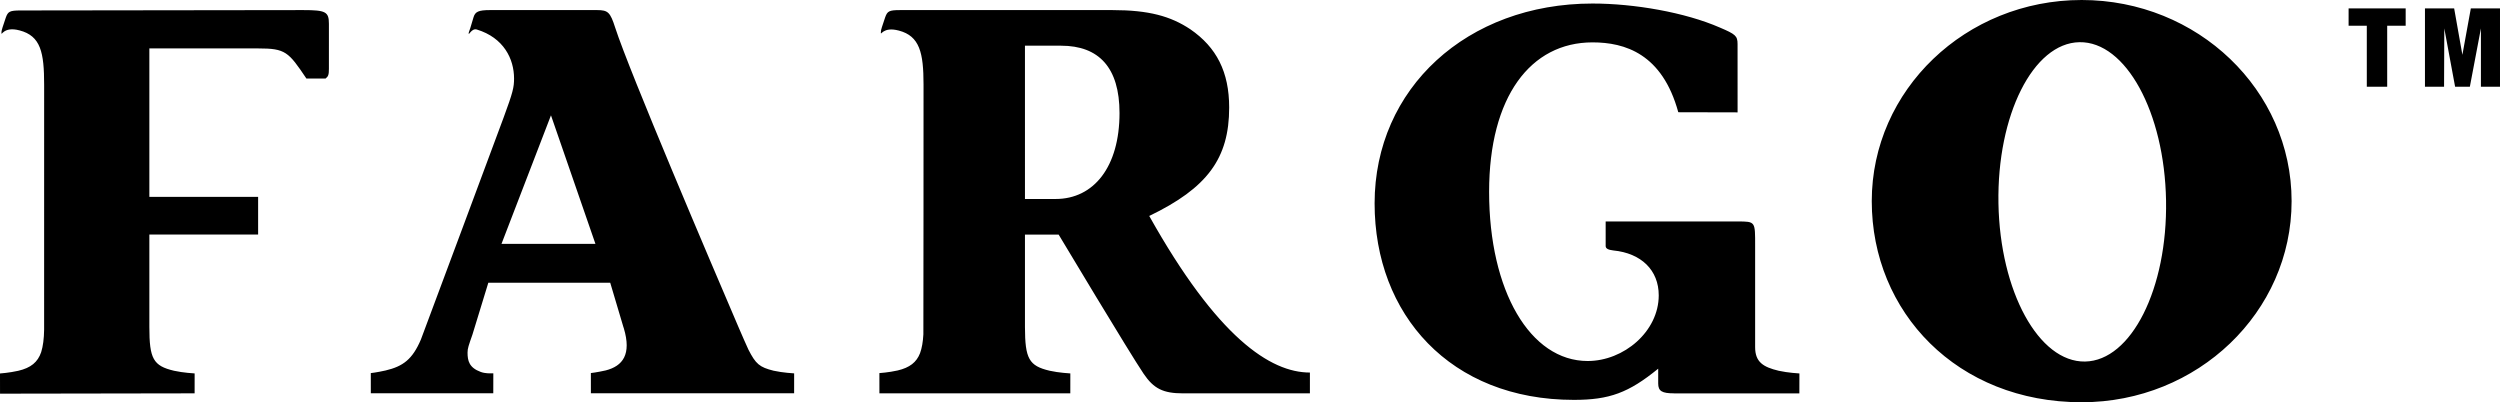 <svg xmlns:dc="http://purl.org/dc/elements/1.1/" xmlns:cc="http://creativecommons.org/ns#" xmlns:rdf="http://www.w3.org/1999/02/22-rdf-syntax-ns#" xmlns:svg="http://www.w3.org/2000/svg" xmlns="http://www.w3.org/2000/svg" xmlns:sodipodi="http://sodipodi.sourceforge.net/DTD/sodipodi-0.dtd" xmlns:inkscape="http://www.inkscape.org/namespaces/inkscape" version="1.1" id="Ebene_1" x="0px" y="0px" width="107.546px" height="17.304px" viewBox="0 0 107.546 17.304" xml:space="preserve" inkscape:version="0.48.2 r9819" sodipodi:docname="fargologo.svg" class="custom-logo style-svg replaced-svg svg-replaced-0"><defs id="defs9"></defs> <g id="g3"> <path fill="#222223" d="M14.149,2.955c0,0.259-0.025,0.329-0.142,0.423h-0.826c-0.776-1.154-0.899-1.295-2.077-1.295H6.425V8.47 h4.679v1.619H6.425v3.977c0,1.365,0.165,1.672,1.06,1.883c0.39,0.088,0.888,0.115,0.888,0.115l-0.001,0.857l-8.371,0.014L0,16.066 c0,0,0.396-0.027,0.785-0.115c0.544-0.127,0.839-0.371,0.986-0.801c0.081-0.26,0.121-0.578,0.127-0.969L1.899,3.653 c0-1.391-0.142-2.109-1.06-2.346C0.132,1.12,0.062,1.58,0.062,1.415c0-0.094,0.028-0.164,0.047-0.235L0.25,0.756 C0.344,0.497,0.415,0.45,0.886,0.45l12.155-0.016c0.966,0,1.108,0.07,1.108,0.589V2.955z M15.952,16.921l-0.001-0.871 c0,0,0.248-0.025,0.637-0.113c0.75-0.178,1.154-0.477,1.517-1.328c0.055-0.129,3.562-9.558,3.562-9.558 c0.4-1.084,0.447-1.296,0.447-1.672c0-0.848-0.447-1.756-1.601-2.109c-0.236-0.07-0.353,0.296-0.353,0.154 c0-0.023,0.031-0.096,0.07-0.212l0.141-0.471c0.071-0.236,0.212-0.307,0.707-0.307h4.609c0.471,0,0.565,0.095,0.777,0.754 c0.615,1.904,4.148,10.186,5.302,12.877c0.182,0.414,0.313,0.73,0.432,0.98c0.316,0.615,0.472,0.75,1.078,0.902 c0.39,0.088,0.887,0.115,0.887,0.115l-0.001,0.857h-8.743l-0.001-0.871c0,0,0.248-0.025,0.638-0.113 c0.736-0.189,1.117-0.689,0.779-1.816l-0.019-0.055l-0.023-0.078l-0.542-1.822l-5.244-0.002l-0.683,2.23 c-0.164,0.473-0.211,0.59-0.211,0.777c0,0.354,0.071,0.648,0.565,0.83c0.201,0.074,0.397,0.062,0.544,0.062l-0.002,0.857H15.952z M25.615,10.492l-1.913-5.531l-2.129,5.531H25.615z M104.318,0.362h1.256l0.354,1.996l0.363-1.996h1.255v3.369h-0.821V1.221 l-0.476,2.511h-0.634l-0.465-2.511l-0.01,2.511h-0.822V0.362z M101.816,1.108h-0.783V0.362h2.455v0.746h-0.795v2.623h-0.877V1.108z M80.52,8.652C80.52,3.873,84.562,0,89.55,0c4.988,0,9.031,3.873,9.031,8.652c0,4.777-4.043,8.652-9.031,8.652 C84.197,17.304,80.52,13.429,80.52,8.652 M85.97,8.746c0.066,3.793,1.734,6.84,3.726,6.807c1.99-0.035,3.551-3.139,3.484-6.932 c-0.066-3.794-1.734-6.841-3.725-6.806C87.464,1.849,85.904,4.952,85.97,8.746 M44.092,14.07c0.004,1.361,0.169,1.668,1.064,1.879 c0.39,0.088,0.888,0.115,0.888,0.115l-0.001,0.857h-8.212L37.83,16.05c0,0,0.396-0.025,0.785-0.113 c0.52-0.123,0.811-0.35,0.964-0.744c0.08-0.219,0.126-0.486,0.143-0.811c0.005-0.094,0.007-10.745,0.007-10.745 c0-1.365-0.165-2.086-1.06-2.321c-0.706-0.188-0.777,0.249-0.777,0.084c0-0.07,0.015-0.14,0.047-0.235l0.141-0.424 c0.094-0.259,0.165-0.307,0.636-0.307h9.144c1.555,0,2.497,0.26,3.345,0.824c1.13,0.777,1.672,1.837,1.672,3.368 c0,2.19-0.942,3.462-3.439,4.664c2.929,5.229,5.209,6.736,6.912,6.736v0.895h-5.462c-0.847,0-1.256-0.201-1.689-0.84 c-0.598-0.881-3.658-5.99-3.658-5.99h-1.449V14.07z M48.16,4.863c0-1.956-0.888-2.897-2.514-2.897h-1.554V8.56h1.319 C47.059,8.56,48.16,7.17,48.16,4.863 M72.016,16.921c-0.518,0-0.683-0.094-0.683-0.424v-0.637 c-1.272,1.037-2.097,1.342-3.627,1.342c-5.32,0-8.573-3.674-8.573-8.453c0-4.948,3.98-8.597,9.374-8.597 c1.79,0,3.978,0.377,5.485,1.036c0.66,0.282,0.755,0.354,0.755,0.706l0.001,2.94l-2.551-0.006c-0.689-2.518-2.297-3.005-3.69-3.005 c-2.662,0-4.448,2.332-4.448,6.43c0,4.263,1.768,7.277,4.24,7.277c1.555,0,3.057-1.271,3.057-2.826c0-1.082-0.752-1.812-1.953-1.93 c-0.213-0.025-0.33-0.078-0.33-0.189V9.527h5.676c0.777,0,0.754,0,0.754,1.059v4.35c0,0.643,0.355,0.857,1.016,1.014 c0.391,0.088,0.889,0.115,0.889,0.115l-0.002,0.857H72.016z" id="path5" style="fill:#000000"></path> </g> </svg>